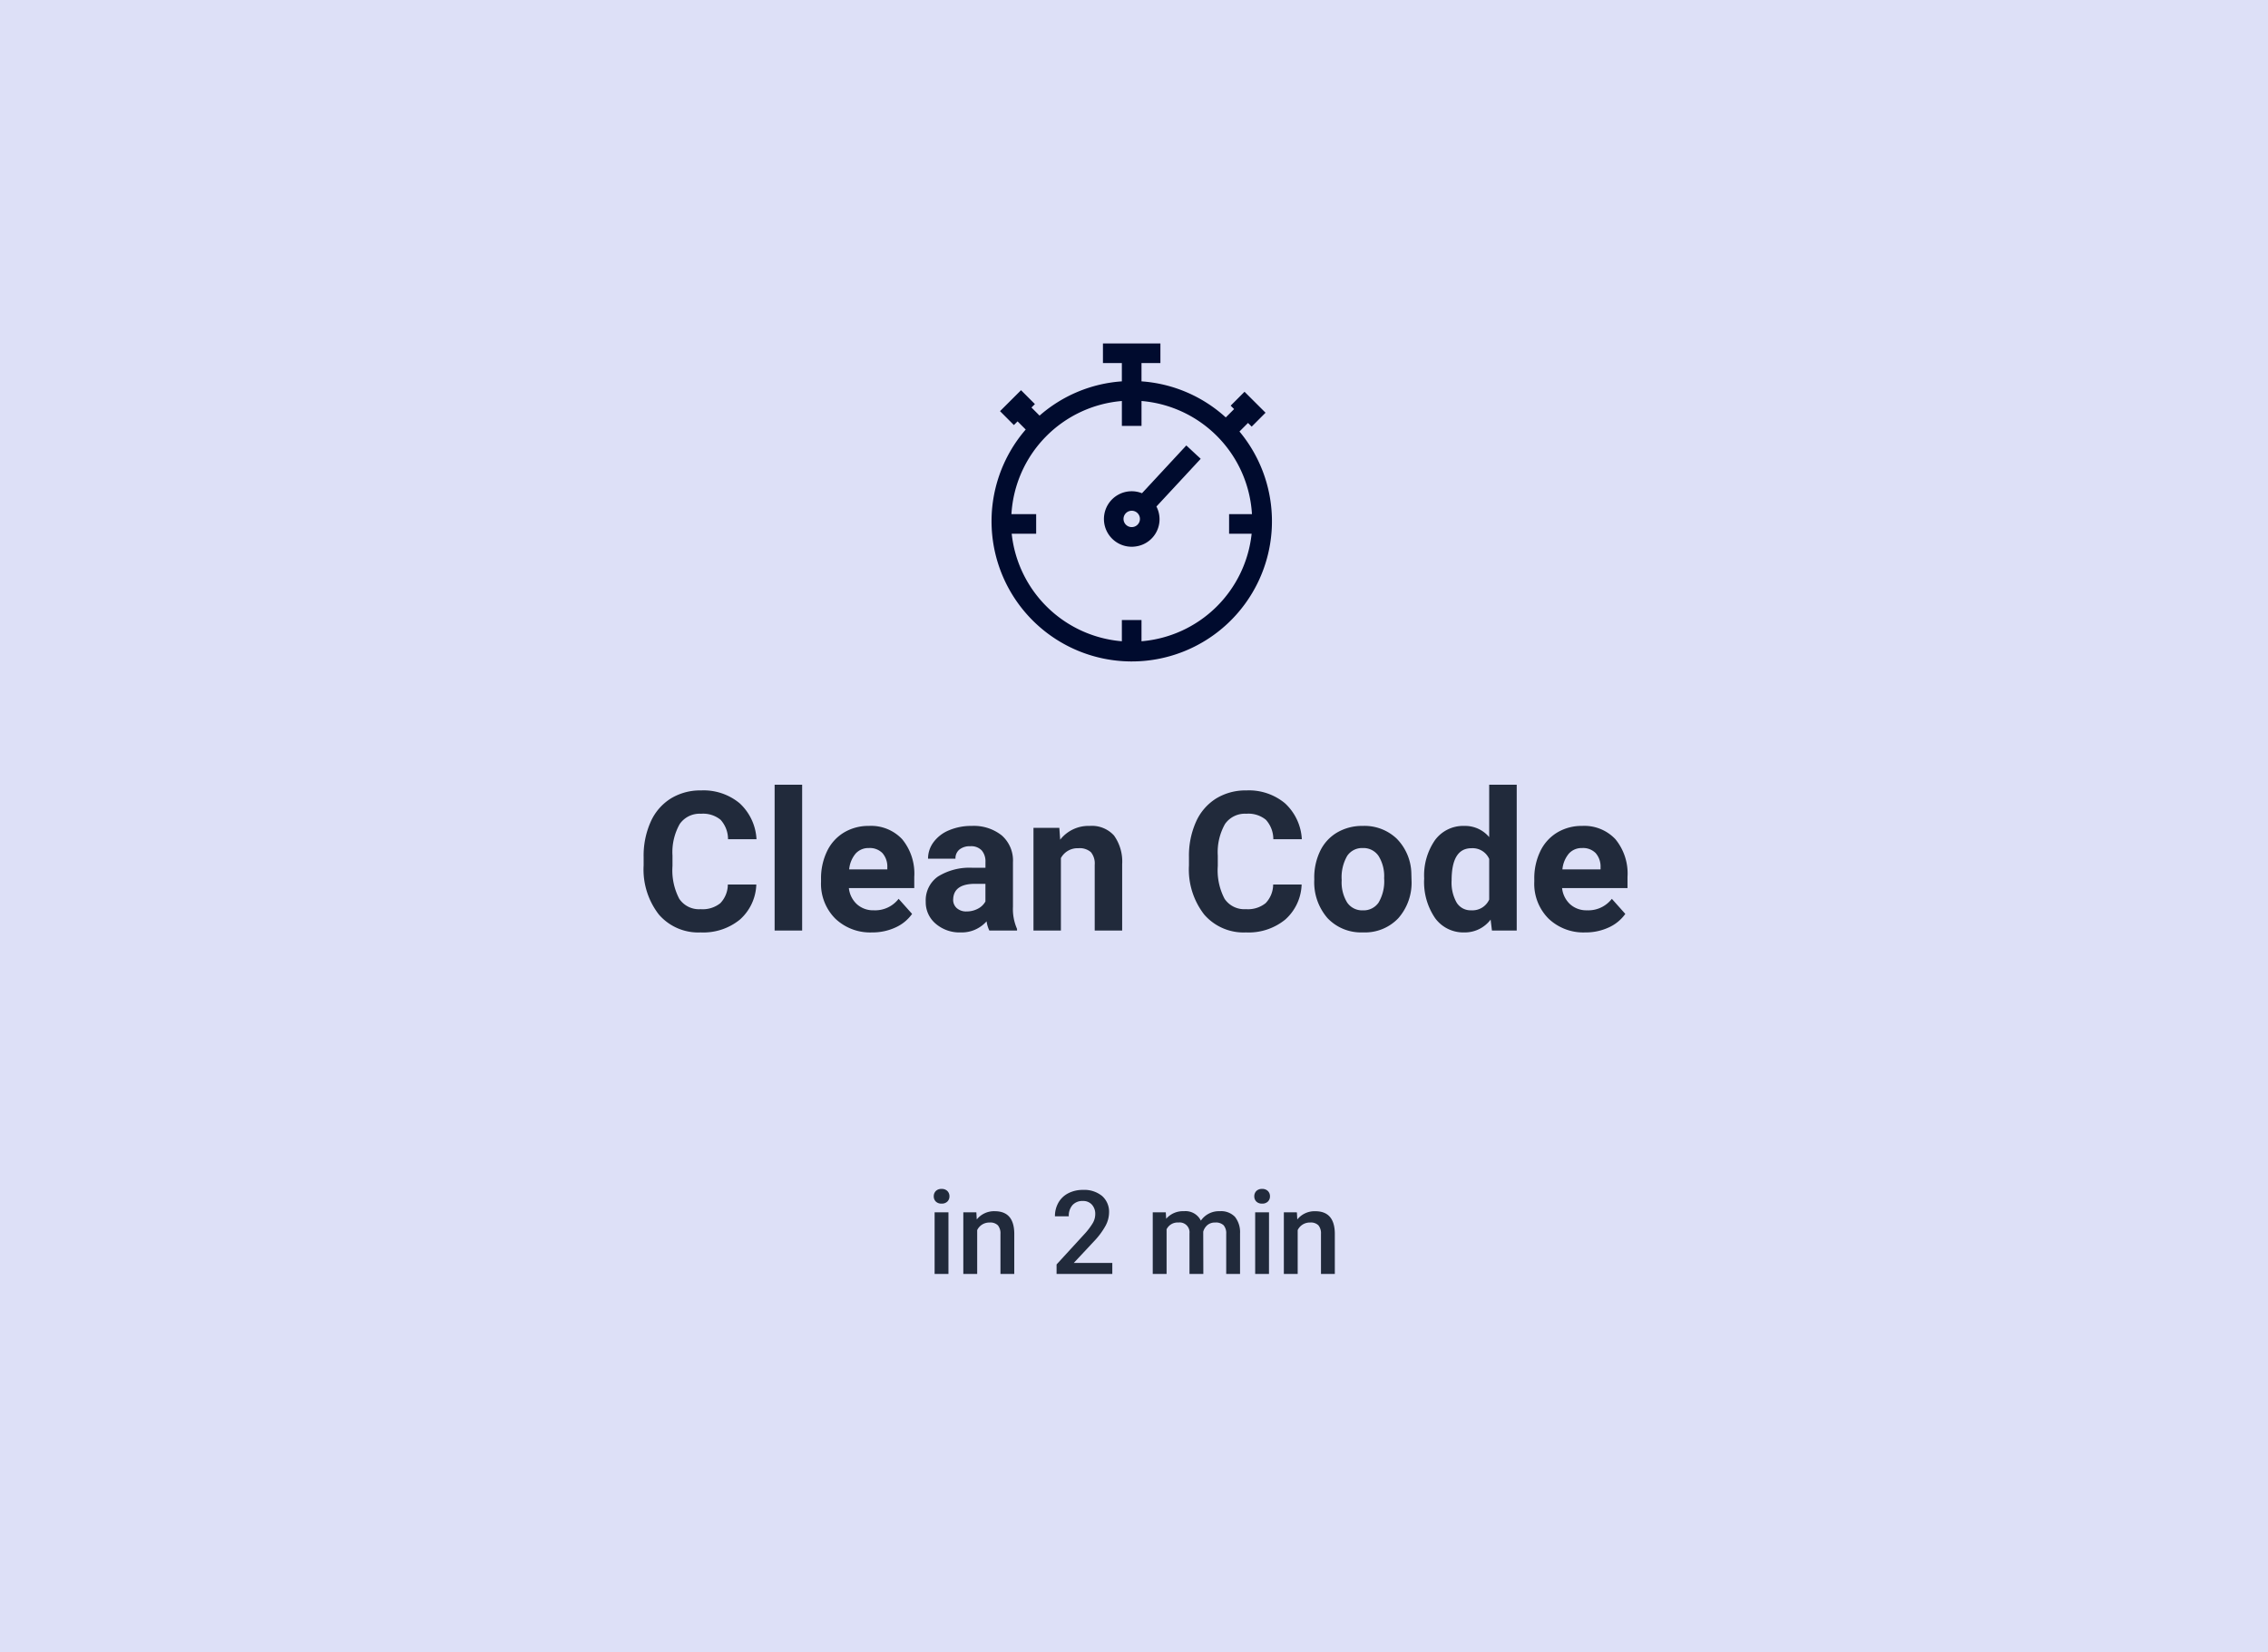 <svg xmlns="http://www.w3.org/2000/svg" xmlns:xlink="http://www.w3.org/1999/xlink" width="350" height="255" viewBox="0 0 350 255">
  <rect x="0" y="0" width="350" height="255" fill="#808080" stroke="none"/>
  <defs>
    <clipPath id="clip-Zeitraffer_Clean_Code">
      <rect width="350" height="255"/>
    </clipPath>
  </defs>
  <g id="Zeitraffer_Clean_Code" data-name="Zeitraffer Clean Code" clip-path="url(#clip-Zeitraffer_Clean_Code)">
    <rect width="350" height="255" fill="#fff"/>
    <rect id="Rechteck_4816" data-name="Rechteck 4816" width="368" height="267" transform="translate(-10 -5)" fill="#dde0f7"/>
    <path id="Pfad_807" data-name="Pfad 807" d="M-58.286-7.1a7.547,7.547,0,0,1-2.542,5.42A8.926,8.926,0,0,1-66.87.293a8.026,8.026,0,0,1-6.453-2.761,11.322,11.322,0,0,1-2.351-7.581v-1.3a12.785,12.785,0,0,1,1.084-5.42,8.123,8.123,0,0,1,3.1-3.6,8.679,8.679,0,0,1,4.68-1.252,8.7,8.7,0,0,1,5.947,1.978,8.111,8.111,0,0,1,2.607,5.552h-4.395a4.454,4.454,0,0,0-1.15-3,4.258,4.258,0,0,0-3.01-.93A3.734,3.734,0,0,0-70.1-16.443a8.825,8.825,0,0,0-1.121,4.885v1.611a9.445,9.445,0,0,0,1.047,5.054,3.665,3.665,0,0,0,3.3,1.6,4.338,4.338,0,0,0,3.04-.93A4.2,4.2,0,0,0-62.681-7.1ZM-51.211,0h-4.248V-22.5h4.248ZM-40.43.293a7.781,7.781,0,0,1-5.676-2.139,7.6,7.6,0,0,1-2.19-5.7v-.41a9.575,9.575,0,0,1,.923-4.27,6.773,6.773,0,0,1,2.615-2.9,7.339,7.339,0,0,1,3.86-1.018,6.578,6.578,0,0,1,5.12,2.051,8.333,8.333,0,0,1,1.868,5.815v1.729H-44a3.933,3.933,0,0,0,1.238,2.49,3.742,3.742,0,0,0,2.615.938,4.569,4.569,0,0,0,3.823-1.772l2.08,2.329a6.355,6.355,0,0,1-2.578,2.1A8.458,8.458,0,0,1-40.43.293Zm-.483-13.022a2.645,2.645,0,0,0-2.043.853,4.419,4.419,0,0,0-1,2.443h5.889v-.339a3.152,3.152,0,0,0-.762-2.185A2.729,2.729,0,0,0-40.913-12.729ZM-22.324,0a4.7,4.7,0,0,1-.425-1.421,5.122,5.122,0,0,1-4,1.714,5.627,5.627,0,0,1-3.86-1.348,4.334,4.334,0,0,1-1.531-3.4A4.479,4.479,0,0,1-30.271-8.32a9.216,9.216,0,0,1,5.4-1.362h1.948v-.908a2.612,2.612,0,0,0-.564-1.758,2.219,2.219,0,0,0-1.78-.659,2.522,2.522,0,0,0-1.677.513,1.742,1.742,0,0,0-.608,1.406h-4.233a4.252,4.252,0,0,1,.85-2.549,5.616,5.616,0,0,1,2.4-1.838,8.755,8.755,0,0,1,3.486-.667A6.917,6.917,0,0,1-20.4-14.67a5.15,5.15,0,0,1,1.721,4.138v6.87a7.577,7.577,0,0,0,.63,3.413V0Zm-3.5-2.944A3.646,3.646,0,0,0-24.1-3.362a2.742,2.742,0,0,0,1.172-1.121V-7.207h-1.582q-3.179,0-3.384,2.2l-.015.249a1.7,1.7,0,0,0,.557,1.3A2.162,2.162,0,0,0-25.825-2.944Zm14.3-12.905.132,1.831a5.534,5.534,0,0,1,4.556-2.124,4.6,4.6,0,0,1,3.75,1.479,6.9,6.9,0,0,1,1.26,4.424V0H-6.064V-10.137a2.746,2.746,0,0,0-.586-1.956A2.623,2.623,0,0,0-8.6-12.7a2.912,2.912,0,0,0-2.681,1.523V0h-4.233V-15.85ZM25.869-7.1a7.547,7.547,0,0,1-2.542,5.42A8.926,8.926,0,0,1,17.285.293a8.026,8.026,0,0,1-6.453-2.761,11.322,11.322,0,0,1-2.351-7.581v-1.3a12.785,12.785,0,0,1,1.084-5.42,8.123,8.123,0,0,1,3.1-3.6,8.679,8.679,0,0,1,4.68-1.252,8.7,8.7,0,0,1,5.947,1.978A8.111,8.111,0,0,1,25.9-14.092H21.5a4.454,4.454,0,0,0-1.15-3,4.258,4.258,0,0,0-3.01-.93,3.734,3.734,0,0,0-3.289,1.575,8.825,8.825,0,0,0-1.121,4.885v1.611a9.445,9.445,0,0,0,1.047,5.054,3.665,3.665,0,0,0,3.3,1.6,4.338,4.338,0,0,0,3.04-.93A4.2,4.2,0,0,0,21.475-7.1Zm1.948-.967a9.4,9.4,0,0,1,.908-4.2,6.649,6.649,0,0,1,2.615-2.856A7.628,7.628,0,0,1,35.3-16.143,7.217,7.217,0,0,1,40.54-14.18,7.878,7.878,0,0,1,42.8-8.848l.029,1.084A8.284,8.284,0,0,1,40.8-1.912a7.078,7.078,0,0,1-5.464,2.2,7.113,7.113,0,0,1-5.471-2.2,8.43,8.43,0,0,1-2.043-5.977Zm4.233.3a5.925,5.925,0,0,0,.85,3.455,2.8,2.8,0,0,0,2.432,1.2,2.809,2.809,0,0,0,2.4-1.181A6.483,6.483,0,0,0,38.6-8.079a5.865,5.865,0,0,0-.864-3.433A2.809,2.809,0,0,0,35.3-12.729a2.764,2.764,0,0,0-2.4,1.21A6.592,6.592,0,0,0,32.051-7.771ZM44.78-8.042a9.552,9.552,0,0,1,1.663-5.9,5.4,5.4,0,0,1,4.548-2.2,4.854,4.854,0,0,1,3.823,1.729V-22.5h4.248V0H55.239l-.205-1.685A4.982,4.982,0,0,1,50.962.293a5.38,5.38,0,0,1-4.49-2.2A9.859,9.859,0,0,1,44.78-8.042Zm4.233.315a6.257,6.257,0,0,0,.776,3.418A2.529,2.529,0,0,0,52.046-3.12a2.833,2.833,0,0,0,2.769-1.658v-6.264A2.792,2.792,0,0,0,52.075-12.7Q49.014-12.7,49.014-7.727ZM69.639.293a7.781,7.781,0,0,1-5.676-2.139,7.6,7.6,0,0,1-2.19-5.7v-.41a9.575,9.575,0,0,1,.923-4.27,6.773,6.773,0,0,1,2.615-2.9,7.339,7.339,0,0,1,3.86-1.018,6.578,6.578,0,0,1,5.12,2.051,8.333,8.333,0,0,1,1.868,5.815v1.729H66.064A3.933,3.933,0,0,0,67.3-4.058a3.742,3.742,0,0,0,2.615.938A4.569,4.569,0,0,0,73.74-4.893l2.08,2.329a6.355,6.355,0,0,1-2.578,2.1A8.458,8.458,0,0,1,69.639.293Zm-.483-13.022a2.645,2.645,0,0,0-2.043.853,4.419,4.419,0,0,0-1,2.443H72v-.339a3.152,3.152,0,0,0-.762-2.185A2.729,2.729,0,0,0,69.155-12.729Z" transform="translate(175 143.6)" fill="#212a3b"/>
    <path id="Pfad_808" data-name="Pfad 808" d="M3.366,0H1.23V-9.51H3.366ZM1.1-11.979a1.133,1.133,0,0,1,.312-.817,1.179,1.179,0,0,1,.892-.325,1.193,1.193,0,0,1,.9.325,1.125,1.125,0,0,1,.316.817,1.1,1.1,0,0,1-.316.8,1.2,1.2,0,0,1-.9.321,1.188,1.188,0,0,1-.892-.321A1.107,1.107,0,0,1,1.1-11.979ZM7.673-9.51l.062,1.1A3.419,3.419,0,0,1,10.5-9.686q2.971,0,3.023,3.4V0H11.391V-6.161A1.958,1.958,0,0,0,11-7.5a1.645,1.645,0,0,0-1.279-.435A2.058,2.058,0,0,0,7.8-6.768V0H5.66V-9.51ZM28.652,0h-8.6V-1.468l4.263-4.649a10.615,10.615,0,0,0,1.314-1.718,2.784,2.784,0,0,0,.391-1.384A2.1,2.1,0,0,0,25.5-10.7a1.783,1.783,0,0,0-1.384-.562,2.056,2.056,0,0,0-1.608.633,2.489,2.489,0,0,0-.571,1.731H19.8a4.186,4.186,0,0,1,.532-2.1,3.662,3.662,0,0,1,1.521-1.455,4.84,4.84,0,0,1,2.281-.519,4.329,4.329,0,0,1,2.94.936,3.249,3.249,0,0,1,1.077,2.588,4.392,4.392,0,0,1-.541,2.008A11.42,11.42,0,0,1,25.84-5.054L22.711-1.705h5.941Zm8.253-9.51.062.993a3.422,3.422,0,0,1,2.742-1.169,2.629,2.629,0,0,1,2.61,1.459,3.373,3.373,0,0,1,2.918-1.459,2.965,2.965,0,0,1,2.342.87,3.831,3.831,0,0,1,.787,2.566V0H46.23V-6.187a1.891,1.891,0,0,0-.4-1.327,1.731,1.731,0,0,0-1.31-.422,1.778,1.778,0,0,0-1.191.391,2.063,2.063,0,0,0-.646,1.024L42.7,0H40.562V-6.258a1.523,1.523,0,0,0-1.714-1.679,1.88,1.88,0,0,0-1.819,1.046V0H34.893V-9.51ZM52.831,0H50.7V-9.51h2.136ZM50.563-11.979a1.133,1.133,0,0,1,.312-.817,1.179,1.179,0,0,1,.892-.325,1.193,1.193,0,0,1,.9.325,1.125,1.125,0,0,1,.316.817,1.1,1.1,0,0,1-.316.8,1.2,1.2,0,0,1-.9.321,1.188,1.188,0,0,1-.892-.321A1.107,1.107,0,0,1,50.563-11.979Zm6.574,2.47.062,1.1a3.419,3.419,0,0,1,2.769-1.274q2.971,0,3.023,3.4V0H60.855V-6.161a1.958,1.958,0,0,0-.391-1.34,1.645,1.645,0,0,0-1.279-.435,2.058,2.058,0,0,0-1.925,1.169V0H55.125V-9.51Z" transform="translate(143 196.6)" fill="#212a3b"/>
    <path id="Pfad_777" data-name="Pfad 777" d="M221.6,611.746l1.318-1.321.568.566,2.139-2.144-3.243-3.235-2.139,2.144.53.528-1.285,1.287a21.537,21.537,0,0,0-13.006-5.565v-2.822H209.4v-3.03h-8.867v3.03h2.918v2.822a21.531,21.531,0,0,0-12.7,5.287l-1.248-1.252.53-.527-2.141-2.144-3.242,3.234,2.139,2.144.568-.567,1.256,1.259a21.636,21.636,0,1,0,32.988.305Zm-15.118,32.368v-3.272h-3.03v3.272a18.638,18.638,0,0,1-17-16.591h3.775v-3.03H186.41a18.617,18.617,0,0,1,17.044-17.456v3.845h3.03v-3.845a18.618,18.618,0,0,1,17.045,17.456H220v3.03h3.479A18.636,18.636,0,0,1,206.484,644.114Z" transform="translate(-30.325 -545.154)" fill="#000b2e"/>
    <path id="Pfad_778" data-name="Pfad 778" d="M210.36,611.141l-6.84,7.374a4.282,4.282,0,1,0-1.6,8.258,4.336,4.336,0,0,0,.673-.052,4.236,4.236,0,0,0,3.155-6.155l6.832-7.364Zm-8.234,12.586a1.261,1.261,0,1,1-.388-2.492,1.186,1.186,0,0,1,.2-.016,1.261,1.261,0,0,1,.193,2.508Z" transform="translate(-27.288 -542.399)" fill="#000b2e"/>
  </g>
</svg>
